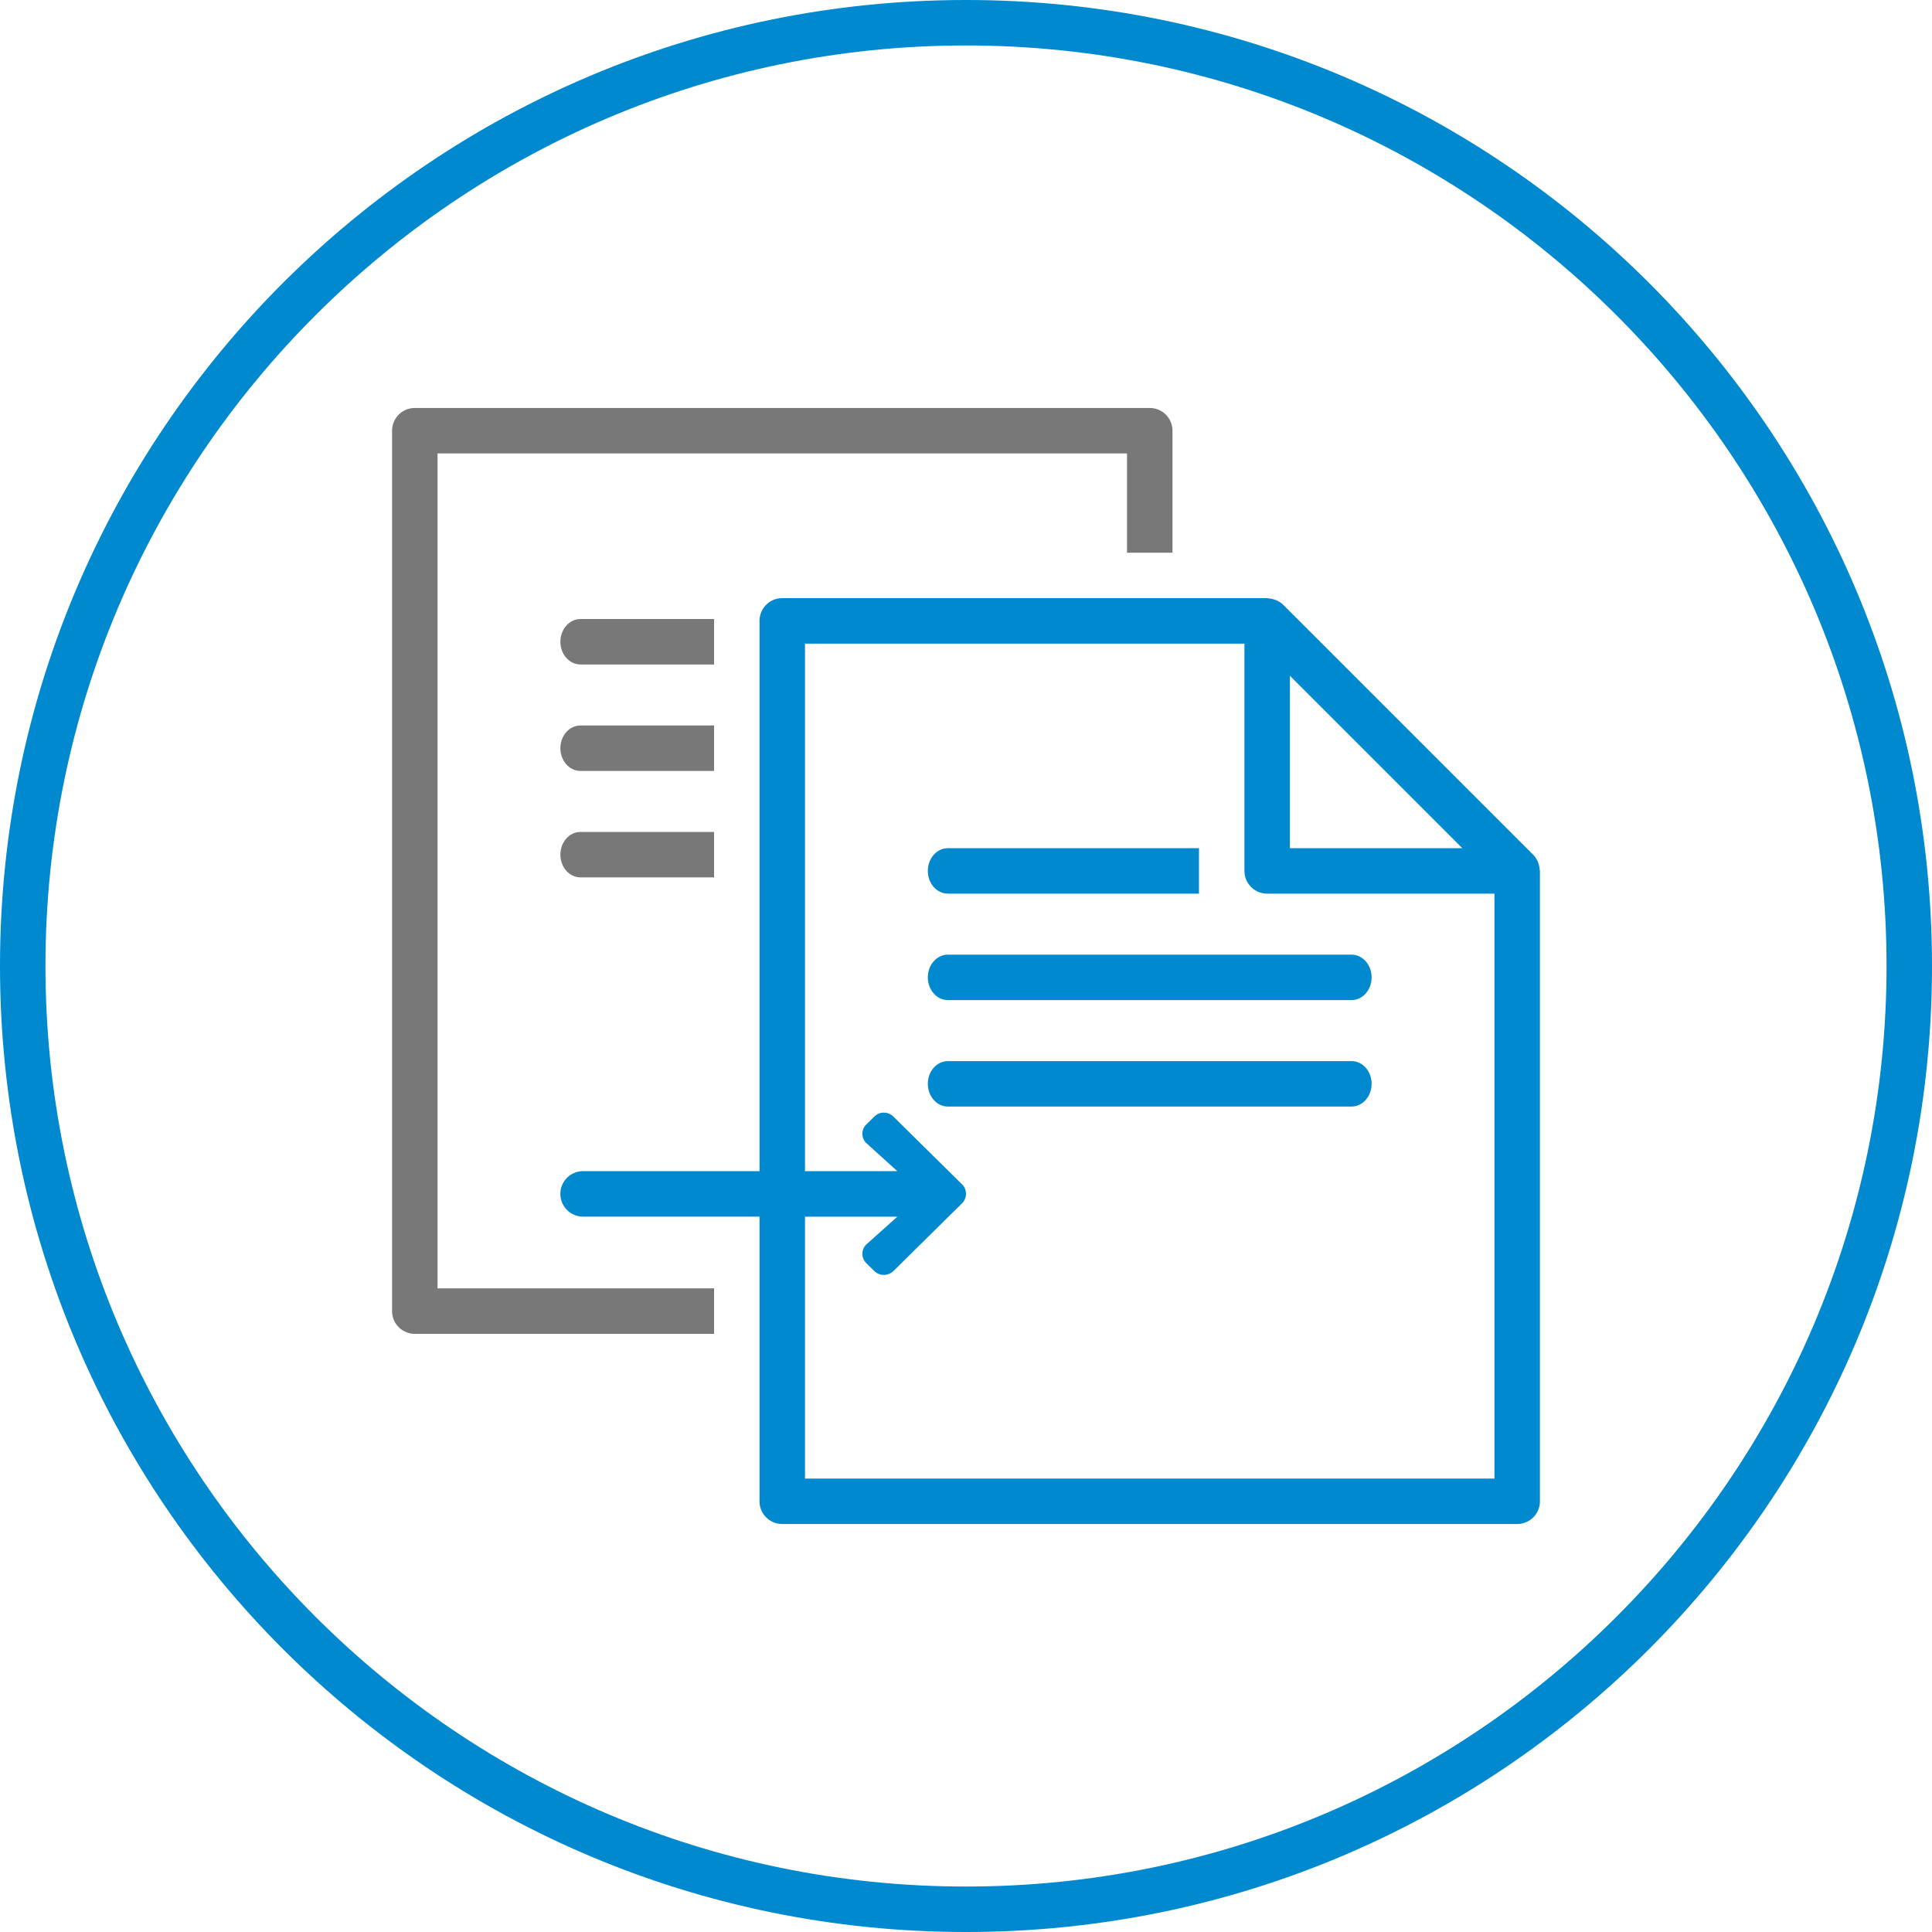 <svg xmlns="http://www.w3.org/2000/svg" height="72" viewBox="0 0 400 400" width="72"><path d="M200 0C89.545 0 0 89.541 0 200c0 110.46 89.545 200 200 200 110.459 0 200-89.54 200-200C400 89.541 310.459 0 200 0zm0 390.588C94.908 390.588 9.412 305.092 9.412 200S94.908 9.412 200 9.412 390.588 94.908 390.588 200 305.092 390.588 200 390.588z" fill="#0089CF"/><path d="M199.195 245.216l-14.228-14.035a2.826 2.826 0 00-1.985-.822c-.74 0-1.447.304-1.962.822l-1.641 1.613a2.71 2.71 0 00-.837 1.944c0 .726.312 1.442.837 1.939l6.401 5.799h-65.055a4.703 4.703 0 00-4.706 4.706 4.702 4.702 0 004.706 4.706l65.055.019-6.401 5.735c-.524.496-.837 1.204-.837 1.939s.312 1.442.837 1.967l1.641 1.613a2.87 2.87 0 001.962.795c.749 0 1.461-.304 1.985-.795l14.228-14.04c.516-.52.805-1.231.805-1.962 0-.734-.289-1.447-.805-1.943z" fill="#0089CF"/><g fill="#787878"><path d="M238.042 84.467H85.883a4.703 4.703 0 00-4.706 4.706v182.279a4.702 4.702 0 004.706 4.706h61.957v-9.412H90.588V93.879h142.748v20.551h9.412V89.173a4.703 4.703 0 00-4.706-4.706z"/><path d="M116.021 176.948c0 2.602 1.86 4.706 4.159 4.706h27.66v-9.412h-27.66c-2.299 0-4.159 2.106-4.159 4.706zM116.021 132.868c0 2.601 1.86 4.706 4.159 4.706h27.66v-9.412h-27.66c-2.299 0-4.159 2.105-4.159 4.706zM116.021 154.908c0 2.601 1.86 4.706 4.159 4.706h27.66v-9.412h-27.66c-2.299 0-4.159 2.105-4.159 4.706z"/></g><g fill="#0089CF"><path d="M318.764 180.023a4.588 4.588 0 00-.239-1.223c-.05-.147-.092-.294-.156-.437-.229-.501-.519-.975-.923-1.379l-51.766-51.765c-.404-.404-.877-.694-1.374-.924-.146-.064-.298-.105-.45-.156a4.699 4.699 0 00-1.199-.239c-.105-.009-.197-.06-.304-.06H161.958a4.703 4.703 0 00-4.706 4.706v182.279a4.702 4.702 0 004.706 4.706h152.159a4.702 4.702 0 004.706-4.706V180.312c0-.101-.05-.193-.059-.289zm-51.705-40.115l35.699 35.698h-35.699v-35.698zm42.353 166.213H166.664V133.254h90.982v47.059a4.706 4.706 0 004.706 4.706h47.06v121.102z"/><path d="M279.82 219.688h-83.565c-2.298 0-4.159 2.104-4.159 4.706 0 2.601 1.861 4.706 4.159 4.706h83.565c2.298 0 4.159-2.105 4.159-4.706 0-2.602-1.861-4.706-4.159-4.706zM192.096 202.353c0 2.602 1.861 4.706 4.159 4.706h83.565c2.298 0 4.159-2.104 4.159-4.706 0-2.601-1.861-4.705-4.159-4.705h-83.565c-2.298-.001-4.159 2.104-4.159 4.705zM196.255 185.019h51.98v-9.412h-51.98c-2.298 0-4.159 2.104-4.159 4.706s1.861 4.706 4.159 4.706z"/></g></svg>